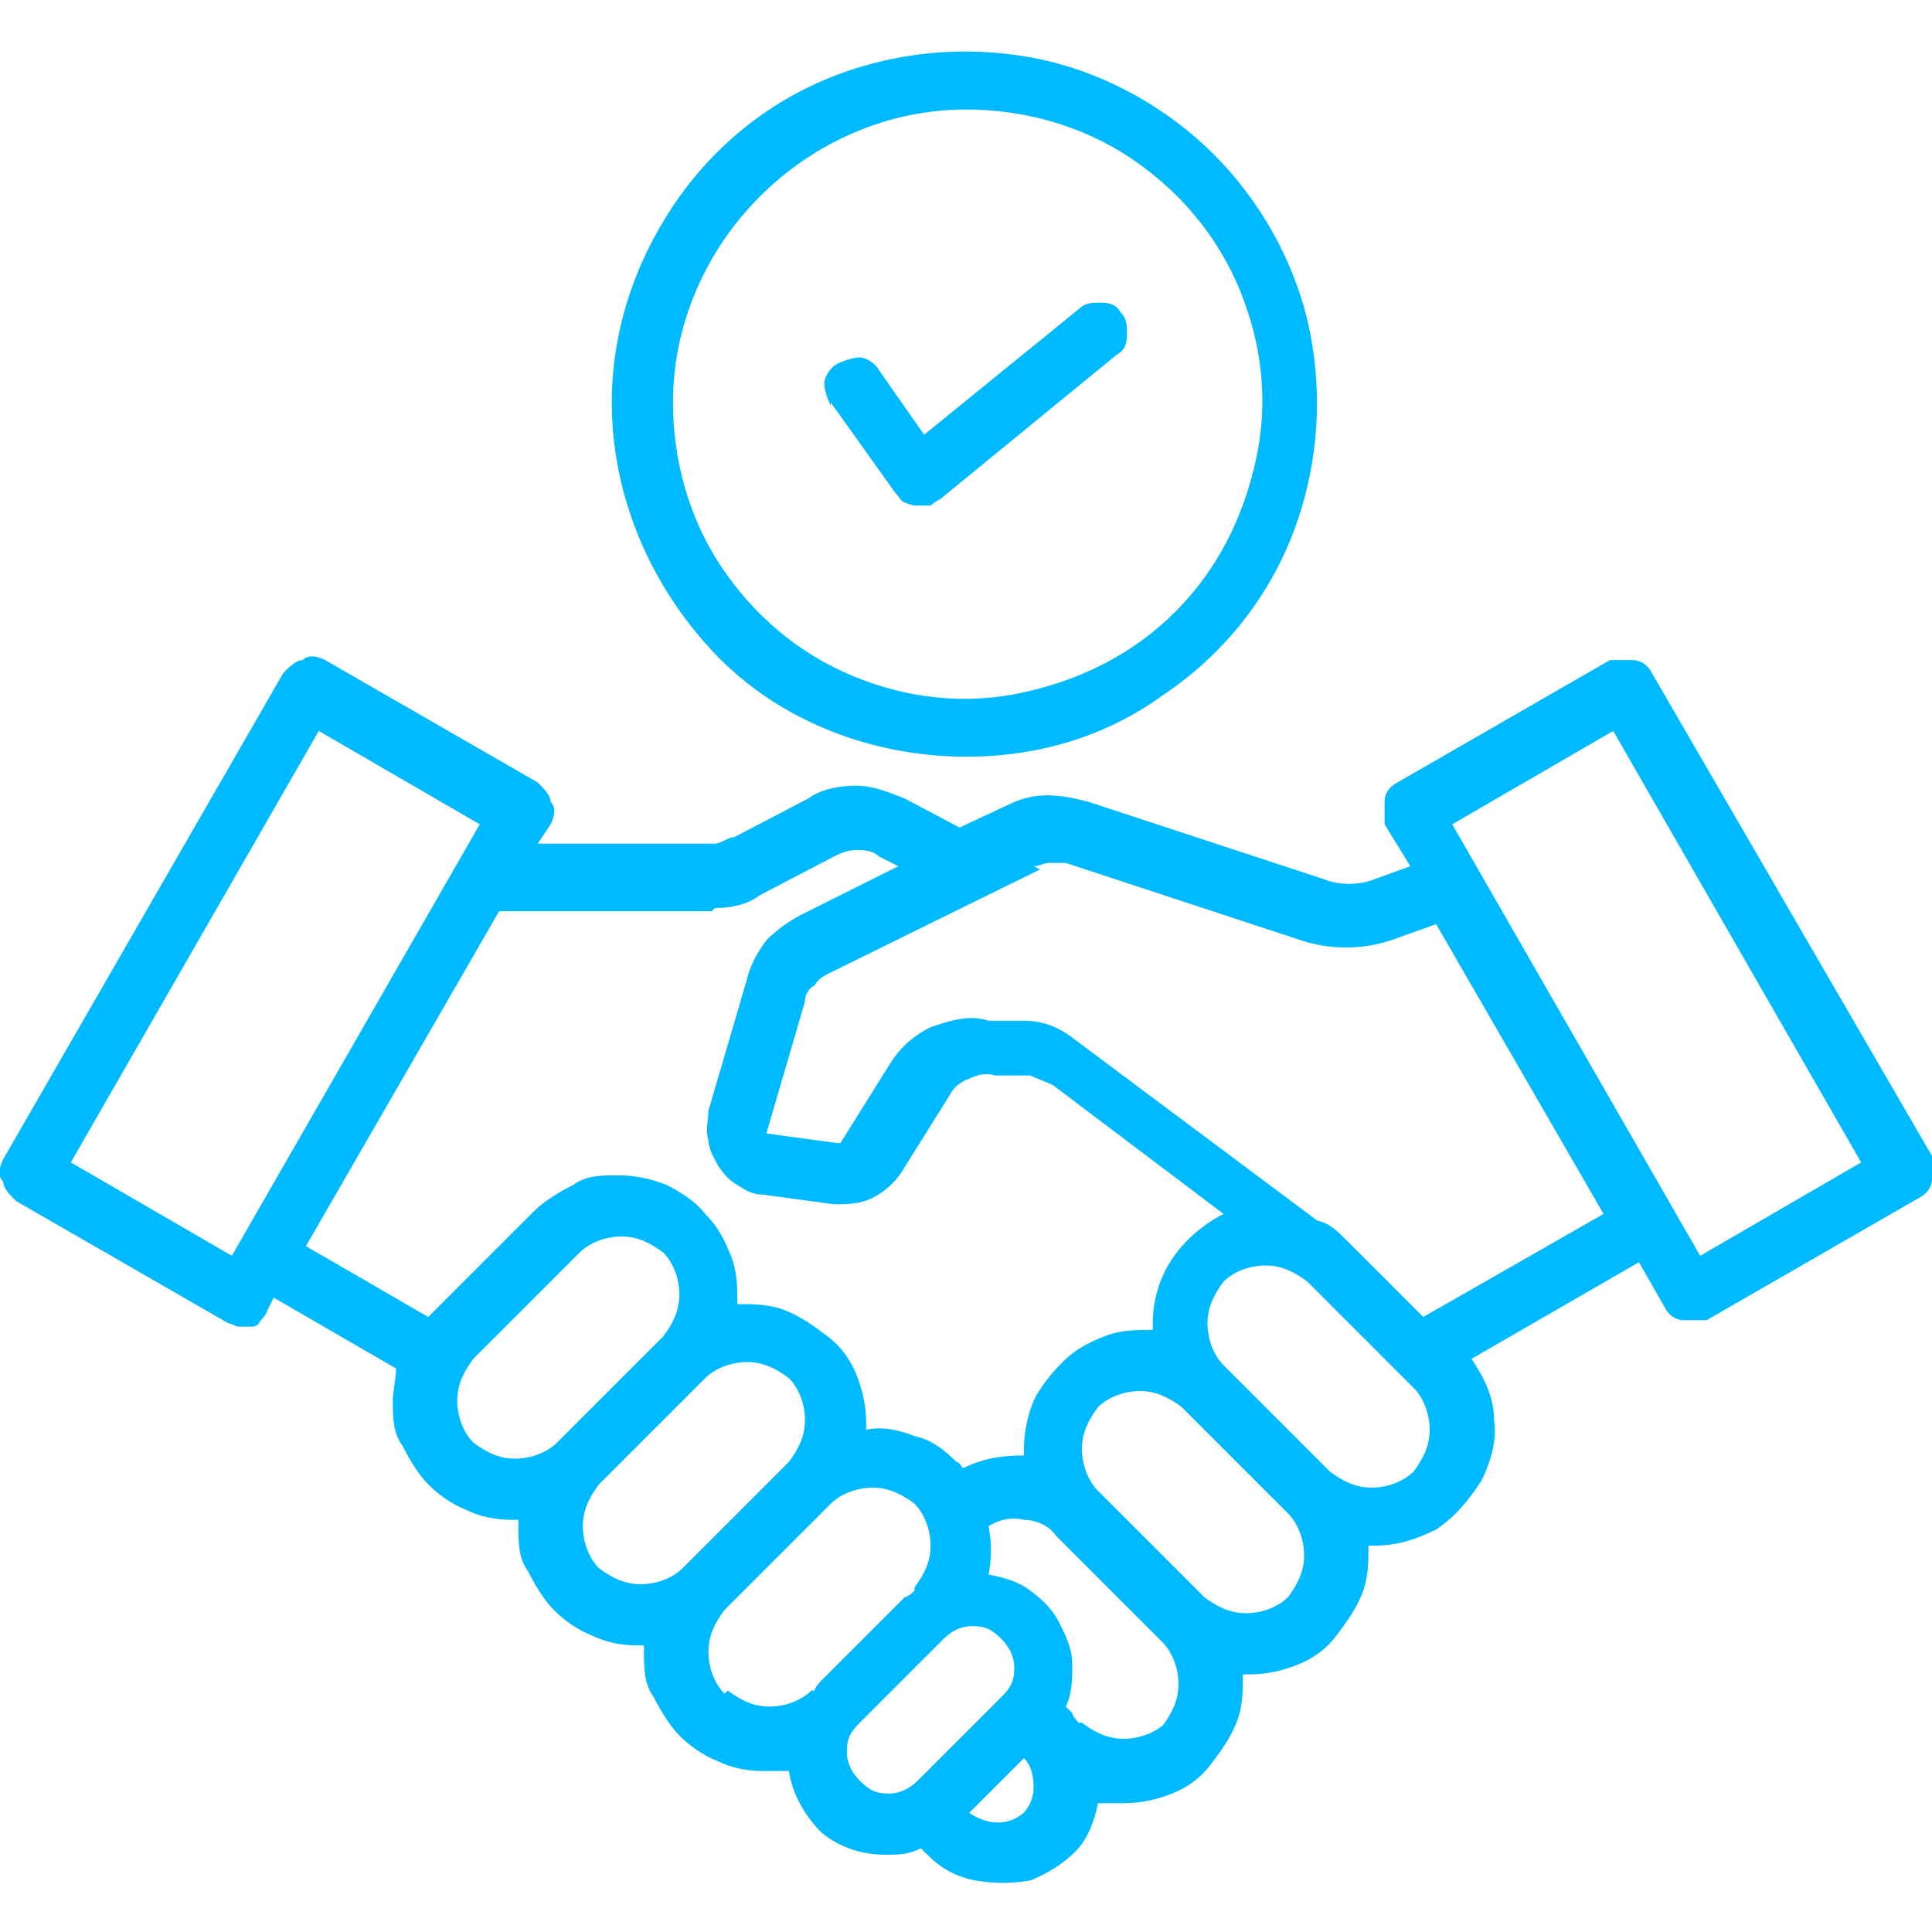 <?xml version="1.0" encoding="UTF-8"?>
<svg id="Layer_1" xmlns="http://www.w3.org/2000/svg" xmlns:xlink="http://www.w3.org/1999/xlink" version="1.1" viewBox="0 0 60 60">
  <!-- Generator: Adobe Illustrator 29.1.0, SVG Export Plug-In . SVG Version: 2.1.0 Build 142)  -->
  <defs>
    <style>
      .st0 {
        fill: none;
      }

      .st1 {
        fill: #00baff;
      }

      .st2 {
        clip-path: url(#clippath);
      }
    </style>
    <clipPath id="clippath">
      <rect class="st0" width="60" height="60"/>
    </clipPath>
  </defs>
  <g class="st2">
    <path class="st1" d="M.5,37.3l6.6,3.8c.1,0,.2.1.3.1.1,0,.2,0,.4,0,.1,0,.2,0,.3-.2,0,0,.2-.2.2-.3l.2-.4,3.8,2.2c0,.3-.1.7-.1,1,0,.5,0,1,.3,1.4.2.4.5.9.8,1.2.3.3.7.6,1.2.8.4.2.9.3,1.4.3,0,0,.1,0,.2,0,0,0,0,.1,0,.2,0,.5,0,1,.3,1.4.2.4.5.9.8,1.2.3.3.7.6,1.2.8.4.2.9.3,1.4.3,0,0,.1,0,.2,0,0,0,0,.1,0,.2,0,.5,0,1,.3,1.4.2.4.5.9.8,1.2.3.3.7.6,1.2.8.4.2.9.3,1.4.3.3,0,.5,0,.8,0,.1.7.5,1.4,1,1.9.6.5,1.3.7,2,.7.4,0,.7,0,1.1-.2l.2.2c.4.4.9.7,1.5.8.6.1,1.1.1,1.7,0,.5-.2,1-.5,1.4-.9.4-.4.6-1,.7-1.5.3,0,.5,0,.8,0,.5,0,1-.1,1.5-.3.5-.2.9-.5,1.2-.9.3-.4.6-.8.8-1.3.2-.5.2-1,.2-1.5,0,0,.1,0,.2,0,.5,0,1-.1,1.5-.3.5-.2.9-.5,1.2-.9.3-.4.6-.8.8-1.3.2-.5.2-1,.2-1.5,0,0,.1,0,.2,0,.7,0,1.3-.2,1.9-.5.6-.4,1-.9,1.4-1.5.3-.6.5-1.3.4-1.9,0-.7-.3-1.3-.7-1.9l5.2-3,.8,1.4c.1.2.3.4.6.4.2,0,.5,0,.7,0l6.6-3.8c.2-.1.4-.3.4-.6,0-.2,0-.5,0-.7l-8.7-15c-.1-.2-.3-.4-.6-.4-.2,0-.5,0-.7,0l-6.6,3.8c-.2.1-.4.3-.4.6,0,.2,0,.5,0,.7l.8,1.3-1.1.4c-.5.2-1.1.2-1.6,0l-7.3-2.4c-.4-.1-.8-.2-1.3-.2-.4,0-.8.1-1.2.3l-1.5.7s0,0,0,0l-1.7-.9c-.5-.2-1-.4-1.5-.4-.5,0-1.1.1-1.5.4l-2.3,1.2c-.2,0-.4.2-.6.2h-5.5c0,0,.4-.6.4-.6.1-.2.2-.5,0-.7,0-.2-.2-.4-.4-.6l-6.6-3.8c-.2-.1-.5-.2-.7,0-.2,0-.4.2-.6.4L.1,36c-.1.2-.2.5,0,.7,0,.2.2.4.4.6ZM14.7,44.8c-.3-.3-.5-.8-.5-1.3s.2-.9.5-1.3l3.3-3.3c.3-.3.8-.5,1.3-.5.5,0,.9.2,1.3.5.3.3.5.8.5,1.3,0,.5-.2.9-.5,1.3l-3.3,3.3c-.3.3-.8.5-1.3.5s-.9-.2-1.3-.5ZM18.6,48.7c-.3-.3-.5-.8-.5-1.3,0-.5.2-.9.5-1.3h0s3.3-3.3,3.3-3.3c.3-.3.8-.5,1.3-.5.5,0,.9.2,1.3.5.3.3.5.8.5,1.3,0,.5-.2.9-.5,1.3l-3.3,3.3c-.3.3-.8.5-1.3.5s-.9-.2-1.3-.5ZM22.5,52.6c-.3-.3-.5-.8-.5-1.3s.2-.9.5-1.3l3.3-3.3c.3-.3.8-.5,1.3-.5s.9.2,1.3.5c.3.3.5.8.5,1.3s-.2.9-.5,1.3c0,0,0,0,0,.1,0,0-.2.2-.3.2l-2.6,2.6c0,0-.2.2-.2.3,0,0,0,0-.1,0-.3.3-.8.5-1.3.5-.5,0-.9-.2-1.3-.5ZM26.7,55.3c-.2-.2-.4-.5-.4-.9s.1-.6.4-.9l2.6-2.6c.2-.2.5-.4.9-.4s.6.1.9.4c.2.2.4.5.4.9s-.1.6-.4.9l-2.6,2.6c-.2.2-.5.4-.9.4s-.6-.1-.9-.4ZM31.9,56.2c-.2.2-.5.4-.9.4-.3,0-.6-.1-.9-.3l1.7-1.7c.2.2.3.5.3.9,0,.3-.1.6-.4.9ZM36.2,53.5c-.3.3-.8.5-1.3.5s-.9-.2-1.3-.5c0,0,0,0-.1,0,0,0-.2-.2-.2-.3l-.2-.2c.2-.4.2-.9.2-1.3,0-.5-.2-.9-.4-1.3-.2-.4-.5-.7-.9-1-.4-.3-.8-.4-1.3-.5.1-.5.1-1,0-1.5.3-.2.7-.3,1.1-.2.4,0,.8.2,1,.5l3.3,3.3c.3.3.5.8.5,1.3s-.2.9-.5,1.3ZM40,49.6c-.3.3-.8.5-1.3.5s-.9-.2-1.3-.5l-3.3-3.3c-.3-.3-.5-.8-.5-1.3,0-.5.2-.9.5-1.3.3-.3.8-.5,1.3-.5.5,0,.9.2,1.3.5h0s3.3,3.3,3.3,3.3c.3.3.5.8.5,1.3s-.2.9-.5,1.3h0ZM43.9,45.7c-.3.3-.8.5-1.3.5s-.9-.2-1.3-.5l-3.3-3.3c-.3-.3-.5-.8-.5-1.3,0-.5.2-.9.5-1.3.3-.3.8-.5,1.3-.5.5,0,.9.2,1.3.5l3.3,3.3c.3.3.5.8.5,1.3s-.2.9-.5,1.3h0ZM50.1,22.7l7.7,13.4-5,2.9-7.7-13.4,5-2.9ZM32.1,26.9c.2,0,.3-.1.5-.1s.4,0,.5,0l7.3,2.4c.9.3,1.9.3,2.8,0l1.4-.5,5.2,9-5.6,3.2-2.4-2.4c-.3-.3-.5-.5-.9-.6l-7.5-5.6c-.5-.4-1-.6-1.6-.6h-1.1c-.6-.2-1.2,0-1.8.2-.6.3-1,.7-1.3,1.2l-1.5,2.4s0,0,0,0c0,0,0,0-.1,0l-2.2-.3s0,0,0,0c0,0,0,0,0,0,0,0,0,0,0,0,0,0,0,0,0,0l1.2-4.1c0-.2.1-.4.3-.5.1-.2.3-.3.5-.4l6.5-3.2ZM22.2,28.2c.5,0,1-.1,1.4-.4l2.3-1.2c.2-.1.4-.2.7-.2.2,0,.5,0,.7.2l.6.3-3,1.5c-.4.2-.8.5-1.1.8-.3.4-.5.8-.6,1.2l-1.2,4.1c0,.3-.1.6,0,.9,0,.3.2.6.3.8.2.3.4.5.6.6.3.2.5.3.8.3l2.2.3c.4,0,.8,0,1.2-.2.4-.2.7-.5.9-.8l1.5-2.4c.1-.2.3-.4.6-.5.2-.1.5-.2.8-.1h1.1c.2.1.5.2.7.3l5.3,4c-.6.3-1.2.8-1.6,1.4s-.6,1.3-.6,2c0,0,0,.1,0,.2-.5,0-1,0-1.5.2-.5.2-.9.4-1.3.8s-.7.8-.9,1.2c-.2.5-.3,1-.3,1.5,0,0,0,.1,0,.2-.7,0-1.3.1-1.9.4,0,0-.1-.2-.2-.2-.4-.4-.8-.7-1.3-.8-.5-.2-1-.3-1.5-.2,0,0,0-.1,0-.2,0-.5-.1-1-.3-1.5-.2-.5-.5-.9-.9-1.2-.4-.3-.8-.6-1.3-.8-.5-.2-1-.2-1.5-.2,0-.5,0-1-.2-1.5-.2-.5-.4-.9-.8-1.3-.3-.4-.8-.7-1.2-.9-.5-.2-1-.3-1.5-.3-.5,0-1,0-1.4.3-.4.2-.9.5-1.2.8l-3.3,3.3-3.8-2.2,6-10.4h6.6ZM9.9,22.7l5,2.9-7.7,13.4-5-2.9,7.7-13.4ZM30,23.5c2.2,0,4.3-.6,6.1-1.9,1.8-1.2,3.2-2.9,4-4.9.8-2,1-4.2.6-6.3-.4-2.1-1.5-4.1-3-5.6-1.5-1.5-3.5-2.6-5.6-3-2.1-.4-4.3-.2-6.3.6-2,.8-3.7,2.2-4.9,4-1.2,1.8-1.9,3.9-1.9,6.1,0,2.9,1.2,5.7,3.2,7.8s4.9,3.2,7.8,3.2ZM30,3.4c1.8,0,3.6.5,5.1,1.5,1.5,1,2.7,2.4,3.4,4.1.7,1.7.9,3.5.5,5.3-.4,1.8-1.2,3.4-2.5,4.7-1.3,1.3-2.9,2.1-4.7,2.5-1.8.4-3.6.2-5.3-.5s-3.1-1.9-4.1-3.4c-1-1.5-1.5-3.3-1.5-5.1,0-2.4,1-4.7,2.7-6.4,1.7-1.7,4-2.7,6.4-2.7ZM25.8,12.6c-.1-.2-.2-.5-.2-.7,0-.2.2-.5.4-.6.2-.1.5-.2.7-.2.2,0,.5.2.6.4l1.4,2,4.8-3.9c.2-.2.4-.2.7-.2s.5.1.6.3c.2.2.2.4.2.7s-.1.5-.3.6l-5.5,4.5c0,0-.2.1-.3.2-.1,0-.3,0-.4,0-.1,0-.2,0-.4-.1-.1,0-.2-.2-.3-.3l-2-2.8Z"/>
  </g>
</svg>